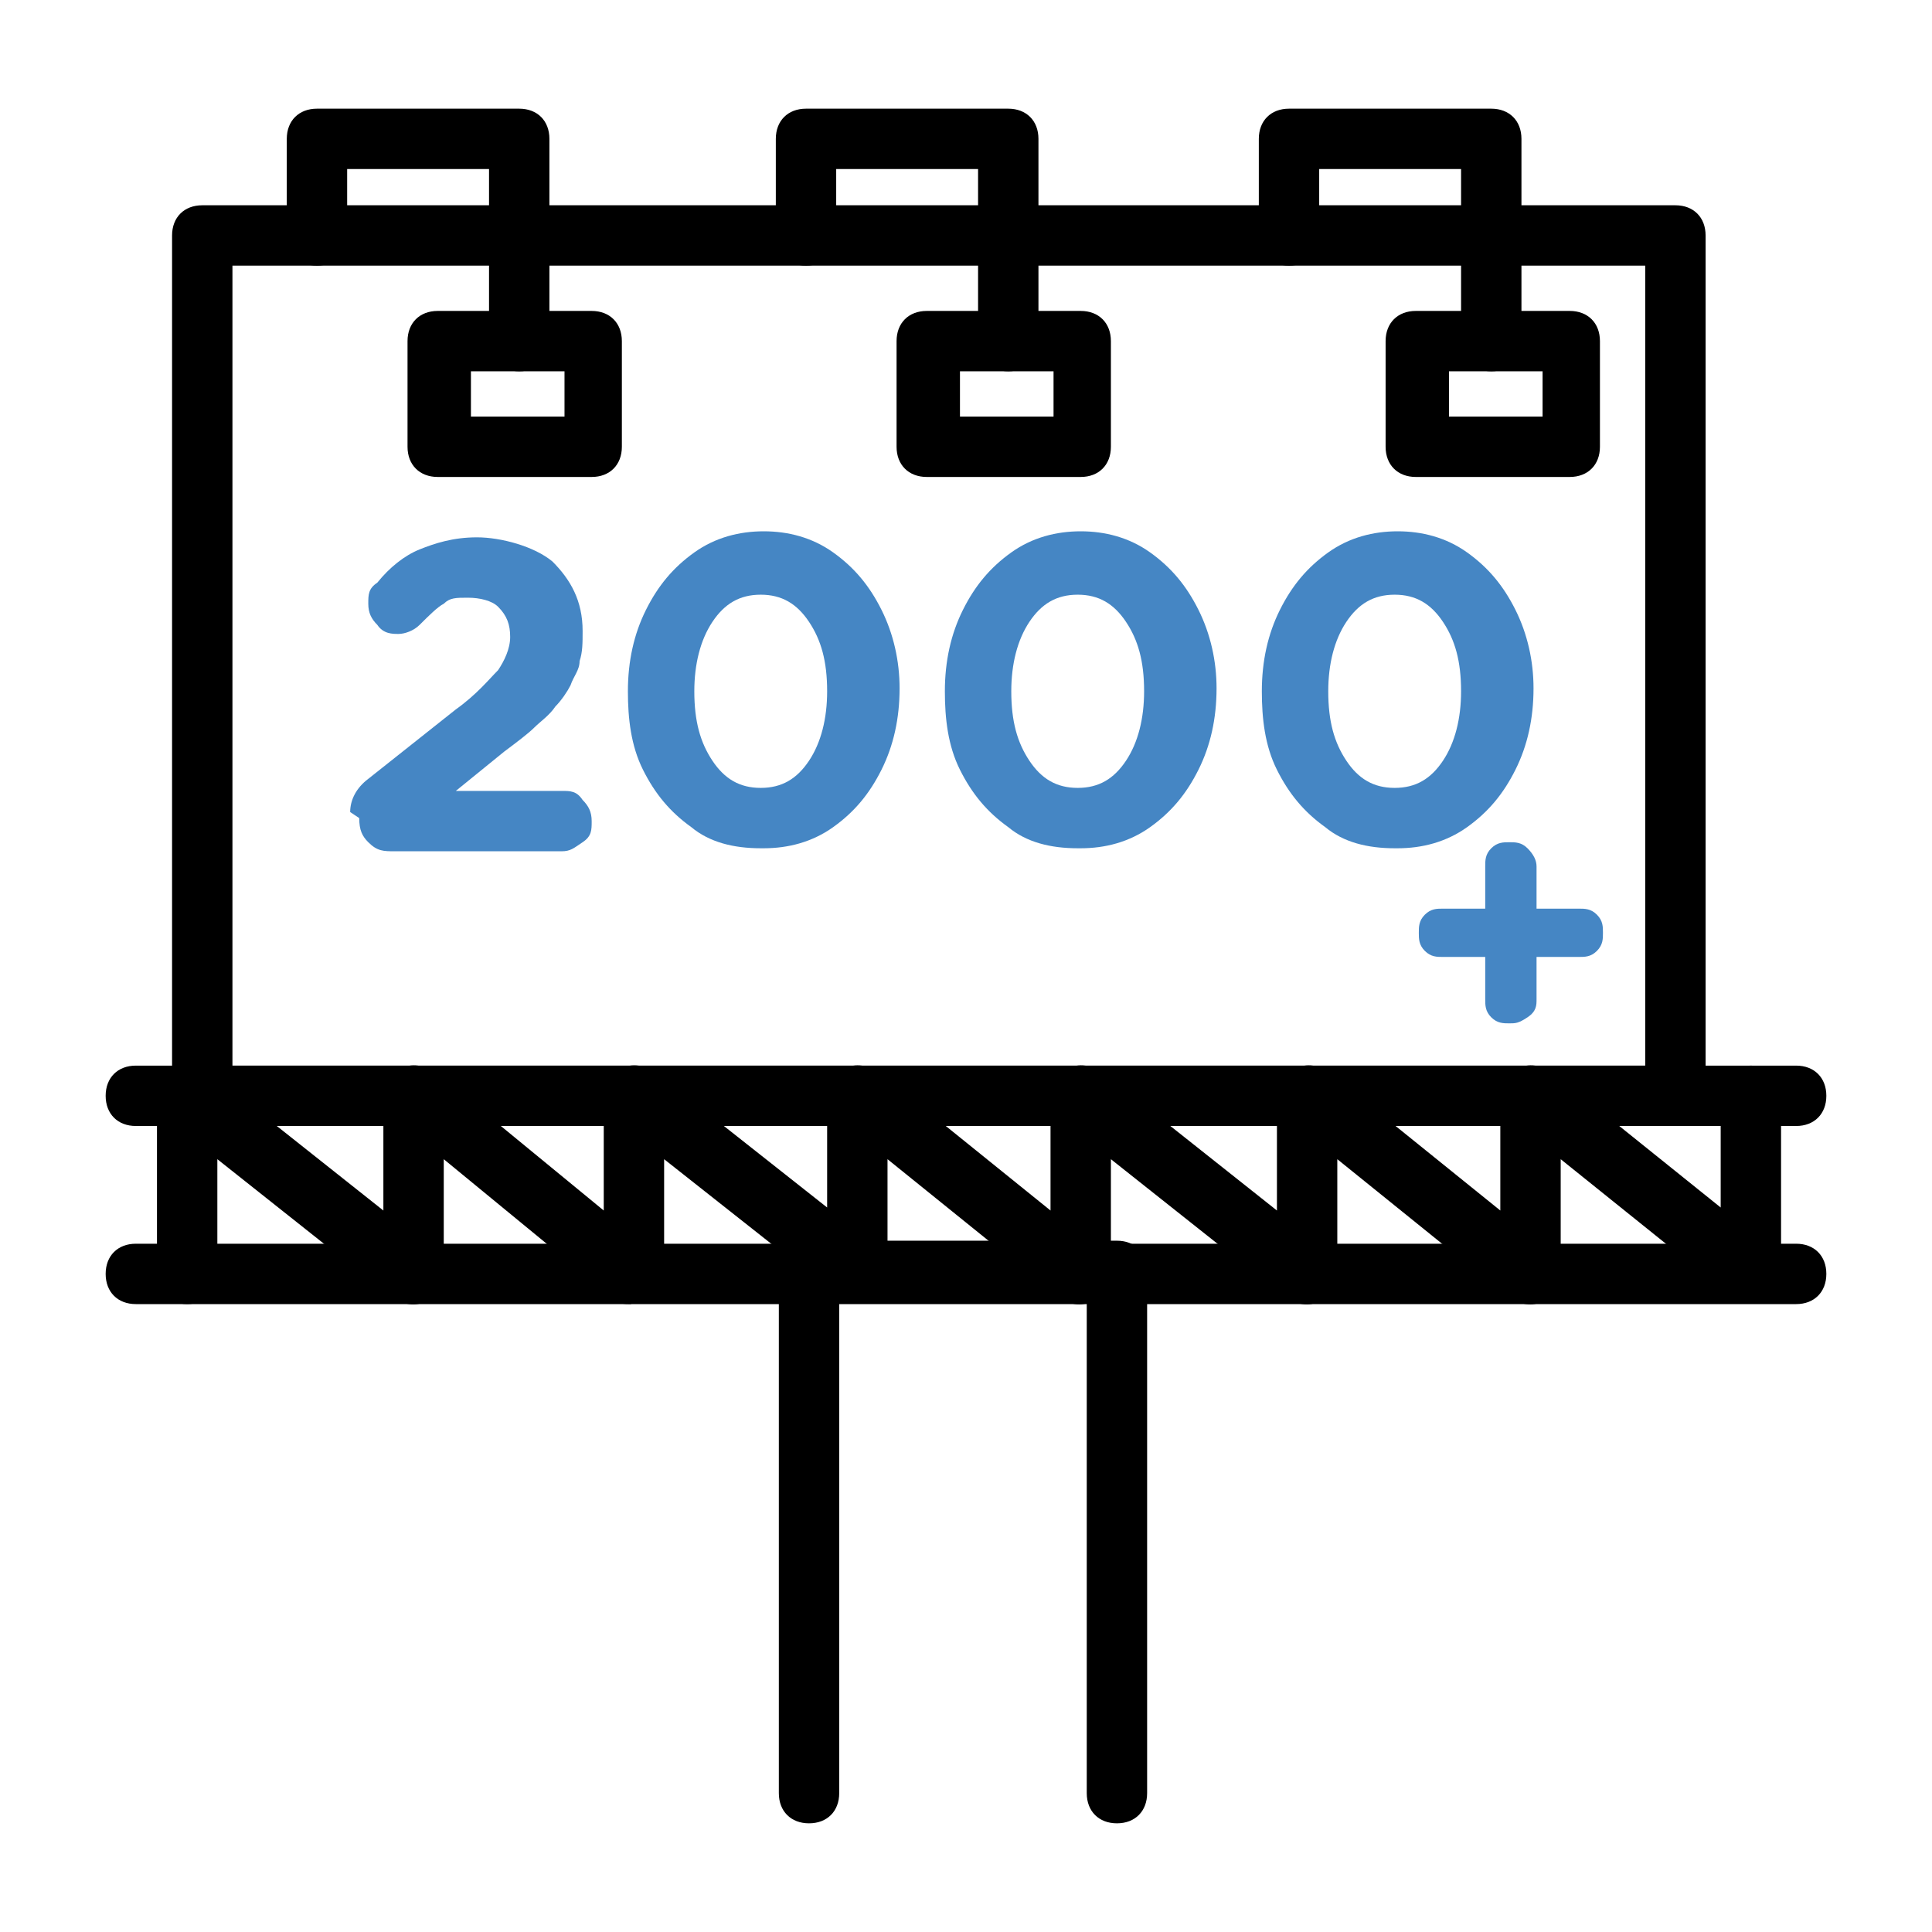 <?xml version="1.0" encoding="UTF-8"?>
<svg xmlns="http://www.w3.org/2000/svg" version="1.1" viewBox="0 0 64 64">
  <defs>
    <style>
      .cls-1 {
        fill: #4586c4;
      }
    </style>
  </defs>
  <!-- Generator: Adobe Illustrator 28.6.0, SVG Export Plug-In . SVG Version: 1.2.0 Build 709)  -->
  <g>
    <g id="Layer_1">
      <path d="M55.6,37.3H6.7c-.6,0-1-.4-1-1V7.8c0-.6.4-1,1-1h48.8c.6,0,1,.4,1,1v28.5c0,.6-.4,1-1,1ZM7.7,35.3h46.8V8.8H7.7v26.5Z"/>
      <path d="M59.5,37.3H4.5c-.6,0-1-.4-1-1s.4-1,1-1h55c.6,0,1,.4,1,1s-.4,1-1,1Z"/>
      <path d="M59.5,43.2H4.5c-.6,0-1-.4-1-1s.4-1,1-1h55c.6,0,1,.4,1,1s-.4,1-1,1Z"/>
      <path d="M20.9,43.2c-.2,0-.5,0-.6-.2l-5.6-4.6v3.8c0,.4-.2.7-.6.9-.3.2-.8.1-1.1-.1l-5.8-4.6v3.8c0,.6-.4,1-1,1s-1-.4-1-1v-5.9c0-.4.2-.7.6-.9.3-.2.8-.1,1.1.1l5.8,4.6v-3.8c0-.4.2-.7.6-.9.3-.2.8-.1,1.1.1l5.6,4.6v-3.8c0-.4.2-.7.6-.9.3-.2.8-.1,1.1.1l5.7,4.5v-3.7c0-.4.2-.7.6-.9.3-.2.8-.1,1.1.1l5.7,4.6v-3.8c0-.4.2-.7.6-.9.3-.2.8-.1,1.1.1l5.8,4.6v-3.8c0-.4.2-.7.6-.9s.8-.1,1.1.1l5.7,4.6v-3.8c0-.4.2-.7.6-.9.3-.2.8-.1,1.1.1l5.6,4.5v-3.7c0-.6.4-1,1-1s1,.4,1,1v5.8c0,.4-.2.7-.6.9-.3.2-.8.1-1.1-.1l-5.6-4.5v3.8c0,.4-.2.7-.6.9-.3.2-.8.1-1.1-.1l-5.7-4.6v3.8c0,.4-.2.7-.6.9-.3.2-.8.1-1.1-.1l-5.8-4.6v3.8c0,.4-.2.7-.6.9s-.8.1-1.1-.1l-5.7-4.6v3.7c0,.4-.2.7-.6.9-.3.2-.8.1-1.1-.1l-5.7-4.5v3.8c0,.4-.2.7-.6.9-.1,0-.3,0-.4,0Z"/>
      <g>
        <path d="M17.2,12.3c-.6,0-1-.4-1-1v-5.7h-4.7v2.2c0,.6-.4,1-1,1s-1-.4-1-1v-3.2c0-.6.4-1,1-1h6.7c.6,0,1,.4,1,1v6.7c0,.6-.4,1-1,1Z"/>
        <path d="M19.6,15.8h-5.1c-.6,0-1-.4-1-1v-3.5c0-.6.4-1,1-1h5.1c.6,0,1,.4,1,1v3.5c0,.6-.4,1-1,1ZM15.6,13.8h3.1v-1.5h-3.1v1.5Z"/>
      </g>
      <g>
        <path d="M33.4,12.3c-.6,0-1-.4-1-1v-5.7h-4.7v2.2c0,.6-.4,1-1,1s-1-.4-1-1v-3.2c0-.6.4-1,1-1h6.7c.6,0,1,.4,1,1v6.7c0,.6-.4,1-1,1Z"/>
        <path d="M35.8,15.8h-5.1c-.6,0-1-.4-1-1v-3.5c0-.6.4-1,1-1h5.1c.6,0,1,.4,1,1v3.5c0,.6-.4,1-1,1ZM31.8,13.8h3.1v-1.5h-3.1v1.5Z"/>
      </g>
      <g>
        <path d="M49.4,12.3c-.6,0-1-.4-1-1v-5.7h-4.7v2.2c0,.6-.4,1-1,1s-1-.4-1-1v-3.2c0-.6.4-1,1-1h6.7c.6,0,1,.4,1,1v6.7c0,.6-.4,1-1,1Z"/>
        <path d="M52,15.8h-5.1c-.6,0-1-.4-1-1v-3.5c0-.6.4-1,1-1h5.1c.6,0,1,.4,1,1v3.5c0,.6-.4,1-1,1ZM48,13.8h3.1v-1.5h-3.1v1.5Z"/>
      </g>
      <path d="M37,60.4c-.6,0-1-.4-1-1v-16.3h-8.2v16.3c0,.6-.4,1-1,1s-1-.4-1-1v-17.3c0-.6.4-1,1-1h10.2c.6,0,1,.4,1,1v17.3c0,.6-.4,1-1,1Z"/>
      <g>
        <path class="cls-1" d="M11.6,26.9c0-.4.2-.8.6-1.1l2.9-2.3c.7-.5,1.1-1,1.4-1.3.2-.3.4-.7.4-1.1s-.1-.7-.4-1c-.2-.2-.6-.3-1-.3s-.6,0-.8.2c-.2.1-.5.4-.8.7-.2.2-.5.3-.7.3s-.5,0-.7-.3c-.2-.2-.3-.4-.3-.7s0-.5.3-.7c.4-.5.9-.9,1.4-1.1.5-.2,1.1-.4,1.9-.4s1.9.3,2.5.8c.6.6,1,1.3,1,2.3h0c0,.4,0,.7-.1,1,0,.3-.2.5-.3.8-.1.2-.3.5-.5.7-.2.3-.5.5-.7.7-.2.2-.6.5-1,.8l-1.6,1.3h3.5c.3,0,.5,0,.7.3.2.2.3.4.3.7s0,.5-.3.7-.4.3-.7.3h-5.5c-.4,0-.6,0-.9-.3-.2-.2-.3-.4-.3-.8Z"/>
        <path class="cls-1" d="M25.2,28.1c-.9,0-1.7-.2-2.3-.7-.7-.5-1.2-1.1-1.6-1.9-.4-.8-.5-1.7-.5-2.6h0c0-1,.2-1.9.6-2.7.4-.8.9-1.4,1.6-1.9.7-.5,1.5-.7,2.3-.7s1.6.2,2.3.7c.7.5,1.2,1.1,1.6,1.9.4.8.6,1.7.6,2.6h0c0,1-.2,1.9-.6,2.7-.4.8-.9,1.4-1.6,1.9-.7.5-1.5.7-2.3.7ZM23.6,25.2c.4.6.9.9,1.6.9s1.2-.3,1.6-.9c.4-.6.6-1.4.6-2.3h0c0-1-.2-1.7-.6-2.3s-.9-.9-1.6-.9-1.2.3-1.6.9c-.4.6-.6,1.4-.6,2.3h0c0,1,.2,1.7.6,2.3Z"/>
        <path class="cls-1" d="M35.7,28.1c-.9,0-1.7-.2-2.3-.7-.7-.5-1.2-1.1-1.6-1.9-.4-.8-.5-1.7-.5-2.6h0c0-1,.2-1.9.6-2.7.4-.8.9-1.4,1.6-1.9.7-.5,1.5-.7,2.3-.7s1.6.2,2.3.7c.7.5,1.2,1.1,1.6,1.9.4.8.6,1.7.6,2.6h0c0,1-.2,1.9-.6,2.7-.4.8-.9,1.4-1.6,1.9-.7.5-1.5.7-2.3.7ZM34.1,25.2c.4.6.9.9,1.6.9s1.2-.3,1.6-.9c.4-.6.6-1.4.6-2.3h0c0-1-.2-1.7-.6-2.3s-.9-.9-1.6-.9-1.2.3-1.6.9c-.4.6-.6,1.4-.6,2.3h0c0,1,.2,1.7.6,2.3Z"/>
        <path class="cls-1" d="M46.2,28.1c-.9,0-1.7-.2-2.3-.7-.7-.5-1.2-1.1-1.6-1.9-.4-.8-.5-1.7-.5-2.6h0c0-1,.2-1.9.6-2.7.4-.8.9-1.4,1.6-1.9.7-.5,1.5-.7,2.3-.7s1.6.2,2.3.7c.7.5,1.2,1.1,1.6,1.9.4.8.6,1.7.6,2.6h0c0,1-.2,1.9-.6,2.7-.4.8-.9,1.4-1.6,1.9-.7.5-1.5.7-2.3.7ZM44.6,25.2c.4.6.9.9,1.6.9s1.2-.3,1.6-.9c.4-.6.6-1.4.6-2.3h0c0-1-.2-1.7-.6-2.3s-.9-.9-1.6-.9-1.2.3-1.6.9c-.4.6-.6,1.4-.6,2.3h0c0,1,.2,1.7.6,2.3Z"/>
      </g>
      <path class="cls-1" d="M49.2,33.1v-1.4h-1.4c-.2,0-.4,0-.6-.2s-.2-.4-.2-.6,0-.4.2-.6.4-.2.6-.2h1.4v-1.4c0-.2,0-.4.2-.6s.4-.2.6-.2.4,0,.6.2.3.4.3.6v1.4h1.4c.2,0,.4,0,.6.2s.2.4.2.6,0,.4-.2.6-.4.2-.6.2h-1.4v1.4c0,.2,0,.4-.3.6s-.4.2-.6.2-.4,0-.6-.2-.2-.4-.2-.6Z"/>
    </g>
  </g>
</svg>